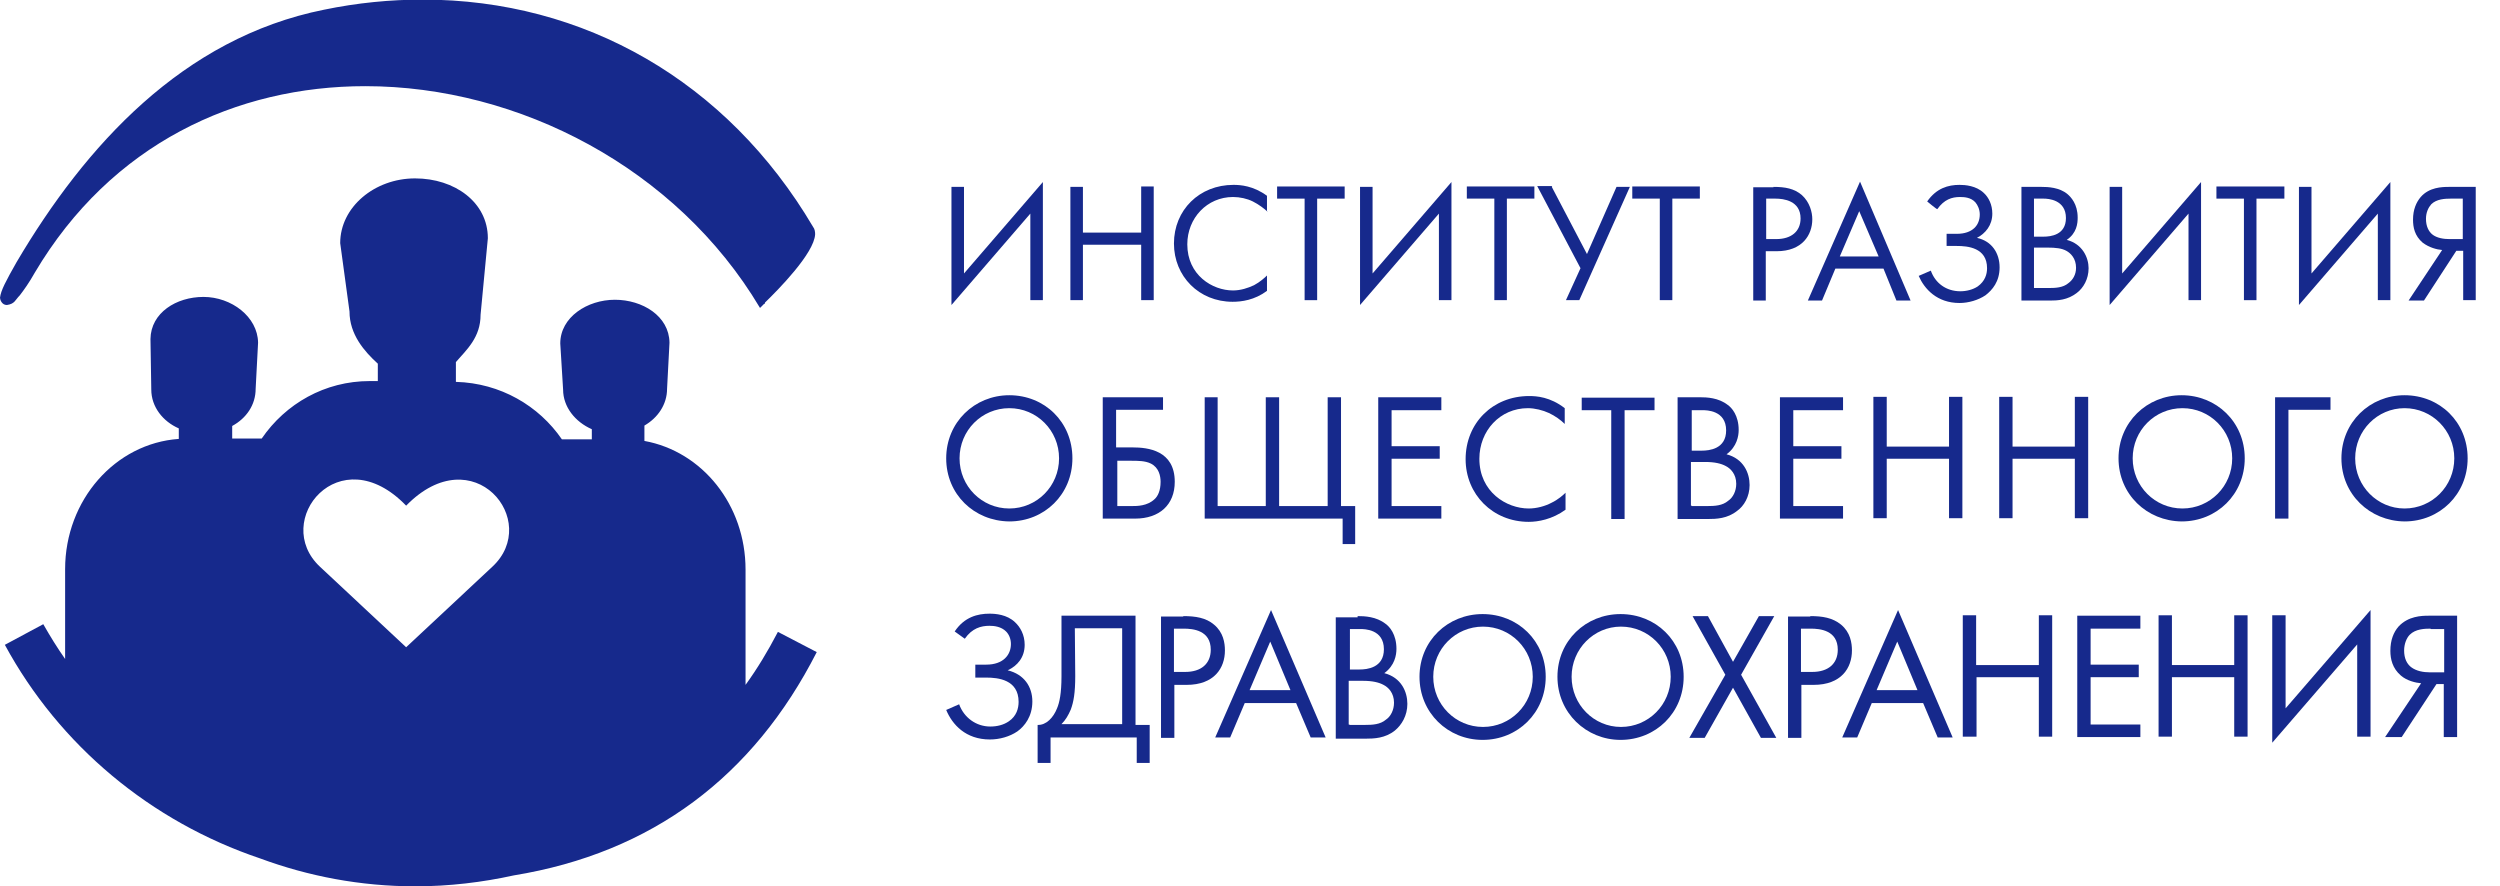 <?xml version="1.0" encoding="utf-8"?>
<!-- Generator: Adobe Illustrator 19.2.1, SVG Export Plug-In . SVG Version: 6.00 Build 0)  -->
<svg version="1.1"
	 id="Layer_1" inkscape:version="0.48.4 r9939" sodipodi:docname="logo_institute_of_public_rus.svg" xmlns:cc="http://creativecommons.org/ns#" xmlns:dc="http://purl.org/dc/elements/1.1/" xmlns:inkscape="http://www.inkscape.org/namespaces/inkscape" xmlns:rdf="http://www.w3.org/1999/02/22-rdf-syntax-ns#" xmlns:sodipodi="http://sodipodi.sourceforge.net/DTD/sodipodi-0.dtd" xmlns:svg="http://www.w3.org/2000/svg"
	 xmlns="http://www.w3.org/2000/svg" xmlns:xlink="http://www.w3.org/1999/xlink" x="0px" y="0px" viewBox="0 0 618 219.1"
	 style="enable-background:new 0 0 618 219.1;" xml:space="preserve">
<style type="text/css">
	.st0{fill:#16298C;}
</style>
<sodipodi:namedview  bordercolor="#666666" borderopacity="1" fit-margin-bottom="0" fit-margin-left="0" fit-margin-right="0" fit-margin-top="0" gridtolerance="10" guidetolerance="10" id="namedview99" inkscape:current-layer="Layer_1" inkscape:cx="259.2" inkscape:cy="9.1" inkscape:pageopacity="0" inkscape:pageshadow="2" inkscape:window-height="480" inkscape:window-maximized="0" inkscape:window-width="640" inkscape:window-x="0" inkscape:window-y="0" inkscape:zoom="0.6395664" objecttolerance="10" pagecolor="#ffffff" showgrid="false">
	</sodipodi:namedview>
<g id="g3080" transform="translate(-19.8,-9.7)">
	<g id="g3">
		<path id="path5" inkscape:connector-curvature="0" class="st0" d="M221.7,170.9l-9.6-5c-2.5,4.8-5.1,9.1-8,13.1v-28.5
			c0-16-10.7-29.2-25-31.8v-3.8c3.3-1.9,5.6-5.2,5.6-9.1l0.6-11.4c-0.1-6.6-6.7-10.6-13.5-10.6c-6.8,0-13.5,4.3-13.5,10.8l0.7,11.4
			c0,4.3,3,8,7.1,9.8v2.5h-7.4c-5.7-8.3-15.2-13.9-26.2-14.2v-4.9c2.7-3.1,6.1-6.1,6.1-11.7l1.8-18.9c0-8.9-8.2-14.8-18-14.8
			c-10,0-18.5,7.1-18.5,16l2.3,16.9c0,5.7,3.7,9.9,7,12.9v4.3h-2c-11.1,0-20.8,5.6-26.7,14.2h-7.3v-3c0,0,0,0,0-0.1
			c3.5-1.9,5.8-5.2,5.8-9.2l0.6-11.4c-0.1-6.4-6.6-11.3-13.5-11.3c-6.7,0-13,3.9-13.1,10.4l0.2,12.5c0,4.3,2.9,7.9,6.8,9.6v2.6
			c-15.7,1.1-28.1,15.1-28.1,32.2v22.2c-1.9-2.7-3.7-5.6-5.4-8.6l-9.5,5.1c13.5,24.9,36.1,43.7,63.1,52.8
			c11.9,4.4,24.8,6.9,38.4,6.9c8.3,0,16.6-1,24.3-2.7C181,220.5,206,201.7,221.7,170.9z M120.2,134.7c16.6-17,33.5,3.8,21.3,15.1
			l-21.3,19.9l-21.3-19.9C86.8,138.5,103.7,117.6,120.2,134.7z"/>
		<path id="path7" inkscape:connector-curvature="0" class="st0" d="M24.7,82.7c1-1.3,2.3-3.1,3.7-5.6C47.3,45.2,78.3,31,110.1,31
			c38,0,77,20.3,97.5,54.7c0,0,0,0.1,0.1,0.1c0,0,0.5-0.5,1.1-1.1c0,0.1,0.1,0.1,0.1,0.2c0-0.1,0-0.2,0-0.4
			c3.2-3.1,12.2-12.2,12.4-16.9c0-0.6-0.1-1.3-0.5-1.8l-1.3,0.7l1.3-0.7c-21.3-36.1-56.7-56.2-96.5-56.2c-8,0-16.2,0.8-24.4,2.5
			c-34.9,7-59,33.6-76,62.4c-2.6,4.6-3.9,7-4.1,8.8c0,0.4,0.4,1.8,1.7,1.8C23.5,84.8,23.5,83.9,24.7,82.7z"/>
	</g>
	<g id="g9">
		<path id="path11" inkscape:connector-curvature="0" class="st0" d="M274.5,62.5L255,85.1V55.9h3.1v21.4l19.5-22.6v29.2h-3.1
			L274.5,62.5L274.5,62.5z"/>
		<path id="path13" inkscape:connector-curvature="0" class="st0" d="M287.5,67.2h14.4V55.8h3.1v28.1h-3.1V70.2h-14.4v13.7h-3.1v-28
			h3.1V67.2z"/>
		<path id="path15" inkscape:connector-curvature="0" class="st0" d="M333.2,62.1c-0.8-0.8-2.3-1.9-3.7-2.6
			c-1.4-0.7-3.2-1.1-4.9-1.1c-6.4,0-11.3,5.2-11.3,11.7c0,7.6,6.2,11.4,11.3,11.4c1.9,0,3.7-0.6,5.2-1.3c1.5-0.8,2.7-1.9,3.2-2.4
			v3.8c-3.1,2.3-6.3,2.7-8.5,2.7c-8.3,0-14.5-6.3-14.5-14.4c0-8.3,6.3-14.5,14.7-14.5c1.7,0,4.9,0.2,8.3,2.7v3.9H333.2z"/>
		<path id="path17" inkscape:connector-curvature="0" class="st0" d="M345.4,58.8v25.1h-3.1V58.8h-6.8v-3h16.7v3H345.4L345.4,58.8z"
			/>
		<path id="path19" inkscape:connector-curvature="0" class="st0" d="M375.5,62.5L356,85.1V55.9h3.1v21.4l19.5-22.6v29.2h-3.1V62.5z
			"/>
		<path id="path21" inkscape:connector-curvature="0" class="st0" d="M392.3,58.8v25.1h-3.1V58.8h-6.8v-3h16.7v3H392.3L392.3,58.8z"
			/>
		<path id="path23" inkscape:connector-curvature="0" class="st0" d="M403.4,55.9l8.7,16.6l7.3-16.6h3.3l-12.5,28h-3.3l3.6-7.9
			l-10.7-20.3h3.7L403.4,55.9z"/>
		<path id="path25" inkscape:connector-curvature="0" class="st0" d="M433.2,58.8v25.1h-3.1V58.8h-6.8v-3H440v3H433.2L433.2,58.8z"
			/>
		<path id="path27" inkscape:connector-curvature="0" class="st0" d="M458.2,55.9c2.9,0,5.1,0.4,7,2c2,1.8,2.6,4.3,2.6,6
			c0,3.9-2.5,7.9-8.8,7.9h-2.7v12.2h-3.1v-28H458.2L458.2,55.9z M456.3,68.8h2.6c3.7,0,6-1.9,6-5.1c0-4.4-4.2-4.9-6.2-4.9h-2.3v10
			H456.3z"/>
		<path id="path29" inkscape:connector-curvature="0" class="st0" d="M485.4,76.1h-11.9l-3.3,7.9h-3.5l12.9-29.4l12.5,29.4h-3.5
			L485.4,76.1z M484.2,73.1l-4.8-11.2l-4.8,11.2H484.2z"/>
		<path id="path31" inkscape:connector-curvature="0" class="st0" d="M496.2,59.5c2.3-3.3,5.2-4.1,8-4.1c1.4,0,4.1,0.2,6,2
			c1.2,1.1,2.1,2.9,2.1,5.1c0,2.9-1.7,4.9-3.8,6c3.7,0.8,5.6,3.8,5.6,7.3c0,3.5-1.8,5.6-3.5,6.9c-1.8,1.2-4.2,1.9-6.4,1.9
			c-5.6,0-8.7-3.5-10.1-6.7l3-1.3c1.1,3.1,3.8,5.1,7.3,5.1c1.5,0,3.1-0.4,4.3-1.2c1.8-1.3,2.3-3,2.3-4.5c0-5.1-4.8-5.5-7.5-5.5h-2.5
			v-3h2.5c3.9,0,5.7-2.1,5.7-4.8c0-1.2-0.5-2.3-1.1-3c-1.1-1.2-2.7-1.3-3.8-1.3c-2,0-3.9,0.6-5.6,3
			C498.6,61.5,496.2,59.5,496.2,59.5z"/>
		<path id="path33" inkscape:connector-curvature="0" class="st0" d="M524.5,55.9c1.5,0,4.4,0.1,6.4,1.8c0.8,0.7,2.5,2.4,2.5,5.8
			c0,1.4-0.2,3.8-2.7,5.5c3.9,1,5.4,4.4,5.4,7c0,2.7-1.3,4.9-2.9,6.1c-2.3,1.8-4.8,1.9-6.7,1.9h-7V55.9H524.5L524.5,55.9z
			 M522.6,68.2h2.4c1.7,0,5.5-0.4,5.5-4.6c0-4.6-4.5-4.8-5.5-4.8h-2.4V68.2z M522.6,80.9h3.6c1.8,0,3.6-0.1,4.9-1.2
			c1.1-0.8,1.9-2.1,1.9-3.8c0-2.3-1.3-3.6-2.4-4.2s-2.5-0.8-4.8-0.8h-3.2V80.9z"/>
		<path id="path35" inkscape:connector-curvature="0" class="st0" d="M560.8,62.5l-19.5,22.6V55.9h3.1v21.4l19.5-22.6v29.2h-3.1
			V62.5z"/>
		<path id="path37" inkscape:connector-curvature="0" class="st0" d="M577.6,58.8v25.1h-3.1V58.8h-6.8v-3h16.8v3H577.6z"/>
		<path id="path39" inkscape:connector-curvature="0" class="st0" d="M607.6,62.5l-19.5,22.6V55.9h3.1v21.4l19.5-22.6v29.2h-3.1
			V62.5z"/>
		<path id="path41" inkscape:connector-curvature="0" class="st0" d="M623.5,71.5c-1.3-0.1-3.2-0.6-4.8-1.8c-2-1.7-2.4-3.8-2.4-5.7
			c0-2.5,0.8-4.3,1.9-5.6c2.1-2.4,5.2-2.5,7-2.5h6.6v28h-3.1V71.7H627l-8,12.3h-3.8L623.5,71.5z M625.6,58.8c-1.4,0-3.5,0.1-4.8,1.4
			c-0.7,0.8-1.3,2-1.3,3.6c0,1.9,0.7,3.1,1.5,3.8c1.2,1,3,1.2,4.3,1.2h3.3v-10C628.7,58.8,625.6,58.8,625.6,58.8z"/>
		<path id="path43" inkscape:connector-curvature="0" class="st0" d="M253.7,123c0-8.9,7-15.6,15.6-15.6c8.7,0,15.6,6.6,15.6,15.6
			c0,8.9-6.9,15.6-15.6,15.6C260.6,138.5,253.7,131.9,253.7,123z M257,123c0,6.9,5.5,12.4,12.3,12.4c6.8,0,12.3-5.5,12.3-12.4
			c0-6.9-5.5-12.4-12.3-12.4C262.5,110.6,257,116.1,257,123z"/>
		<path id="path45" inkscape:connector-curvature="0" class="st0" d="M292.4,107.9h14.9v3.1h-11.6v9.3h4.1c3.7,0,10.4,0.7,10.4,8.5
			c0,5.7-3.8,9.1-9.8,9.1h-8V107.9z M295.7,134.8h3.9c1.3,0,3.8,0,5.6-1.7c0.8-0.7,1.5-2.1,1.5-4.3c0-1.4-0.4-3.5-2.4-4.5
			c-1.4-0.7-3.2-0.7-5-0.7H296v11.2H295.7z"/>
		<path id="path47" inkscape:connector-curvature="0" class="st0" d="M317.5,107.9h3.3v26.9h11.9v-26.9h3.3v26.9H348v-26.9h3.3v26.9
			h3.5v9.4h-3.1v-6.3h-34.1v-30H317.5z"/>
		<path id="path49" inkscape:connector-curvature="0" class="st0" d="M376.1,111.1h-12.3v8.9h11.9v3.1h-11.9v11.7h12.3v3.1h-15.6
			v-30h15.6C376.1,107.9,376.1,111.1,376.1,111.1z"/>
		<path id="path51" inkscape:connector-curvature="0" class="st0" d="M406.6,114.5c-1-1-2.4-2-3.9-2.7c-1.5-0.7-3.5-1.2-5.2-1.2
			c-6.9,0-12,5.6-12,12.5c0,8.2,6.7,12.3,12.2,12.3c2,0,4.1-0.6,5.6-1.4c1.7-0.8,3-2,3.5-2.5v4.2c-3.3,2.4-6.8,3-9.1,3
			c-8.9,0-15.6-6.8-15.6-15.5c0-8.9,6.7-15.6,15.7-15.6c1.8,0,5.2,0.2,8.8,3v4.1L406.6,114.5z"/>
		<path id="path53" inkscape:connector-curvature="0" class="st0" d="M421.4,111.1V138h-3.3v-26.9h-7.3V108h18v3.1H421.4z"/>
		<path id="path55" inkscape:connector-curvature="0" class="st0" d="M440,107.9c1.7,0,4.6,0.1,6.9,1.9c1,0.7,2.7,2.6,2.7,6.2
			c0,1.4-0.4,4.1-3,6c4.2,1.1,5.7,4.6,5.7,7.6c0,2.9-1.4,5.2-3.1,6.4c-2.4,1.9-5.1,2-7.3,2h-7.4v-30.1H440z M438,121.1h2.5
			c1.8,0,6-0.4,6-5c0-5-4.9-5-5.8-5H438C438,111.1,438,121.1,438,121.1z M438,134.8h3.8c1.9,0,3.8-0.1,5.2-1.3c1.2-0.8,2-2.4,2-4.2
			c0-2.4-1.4-3.8-2.6-4.4c-1.1-0.6-2.7-1-5.1-1h-3.5v10.8H438z"/>
		<path id="path57" inkscape:connector-curvature="0" class="st0" d="M475.4,111.1h-12.3v8.9H475v3.1h-11.9v11.7h12.3v3.1h-15.6v-30
			h15.6C475.4,107.9,475.4,111.1,475.4,111.1z"/>
		<path id="path59" inkscape:connector-curvature="0" class="st0" d="M486.2,120.1h15.4v-12.3h3.3v30h-3.3v-14.7h-15.4v14.7h-3.3
			v-30h3.3V120.1z"/>
		<path id="path61" inkscape:connector-curvature="0" class="st0" d="M517.3,120.1h15.4v-12.3h3.3v30h-3.3v-14.7h-15.4v14.7H514v-30
			h3.3V120.1z"/>
		<path id="path63" inkscape:connector-curvature="0" class="st0" d="M543.5,123c0-8.9,7-15.6,15.6-15.6c8.6,0,15.6,6.6,15.6,15.6
			c0,8.9-6.9,15.6-15.6,15.6C550.5,138.5,543.5,131.9,543.5,123z M547,123c0,6.9,5.5,12.4,12.3,12.4s12.3-5.5,12.3-12.4
			c0-6.9-5.5-12.4-12.3-12.4C552.5,110.6,547,116.1,547,123z"/>
		<path id="path65" inkscape:connector-curvature="0" class="st0" d="M582.2,107.9h13.7v3.1h-10.4v26.9h-3.3V107.9z"/>
		<path id="path67" inkscape:connector-curvature="0" class="st0" d="M598.6,123c0-8.9,7-15.6,15.6-15.6c8.7,0,15.6,6.6,15.6,15.6
			c0,8.9-6.9,15.6-15.6,15.6C605.6,138.5,598.6,131.9,598.6,123z M602,123c0,6.9,5.5,12.4,12.2,12.4c6.8,0,12.3-5.5,12.3-12.4
			c0-6.9-5.5-12.4-12.3-12.4C607.5,110.6,602,116.1,602,123z"/>
		<path id="path69" inkscape:connector-curvature="0" class="st0" d="M255.8,165.8c2.4-3.6,5.7-4.4,8.6-4.4c1.5,0,4.3,0.2,6.3,2.1
			c1.3,1.2,2.4,3.1,2.4,5.6c0,3.1-1.8,5.2-4.2,6.3c4.1,1,6.1,4.1,6.1,7.7c0,3.7-1.9,6.1-3.7,7.4c-1.9,1.3-4.4,2-6.8,2
			c-6,0-9.3-3.7-10.8-7.3l3.2-1.4c1.2,3.3,4.2,5.5,7.7,5.5c1.7,0,3.3-0.4,4.6-1.3c1.9-1.3,2.4-3.2,2.4-4.8c0-5.5-5.1-6-8-6h-2.7
			v-3.2h2.7c4.2,0,6.1-2.4,6.1-5.1c0-1.3-0.5-2.4-1.2-3.1c-1.2-1.2-2.9-1.4-4.1-1.4c-2.1,0-4.3,0.6-6.1,3.2L255.8,165.8L255.8,165.8
			z"/>
		<path id="path71" inkscape:connector-curvature="0" class="st0" d="M300.5,162v26.9h3.5v9.4h-3.2V192h-21.3v6.3h-3.2v-9.4
			c2.1,0.1,3.9-1.8,4.8-4.1c0.6-1.4,1.1-3.7,1.1-7.9v-15H300.5z M285.6,176.8c0,4.2-0.4,6.4-1.1,8.3c-0.6,1.4-1.3,2.6-2.3,3.6h15
			v-23.7h-11.7L285.6,176.8L285.6,176.8z"/>
		<path id="path73" inkscape:connector-curvature="0" class="st0" d="M312.3,162c3,0,5.6,0.4,7.6,2.1c2.3,1.9,2.7,4.5,2.7,6.4
			c0,4.3-2.6,8.5-9.5,8.5h-3v13.1h-3.3v-30h5.5V162z M310.1,175.8h2.7c3.9,0,6.3-2,6.3-5.5c0-4.8-4.4-5.2-6.7-5.2H310v10.7H310.1z"
			/>
		<path id="path75" inkscape:connector-curvature="0" class="st0" d="M340.2,183.5h-12.7l-3.6,8.5h-3.7l13.8-31.5l13.5,31.5h-3.7
			L340.2,183.5L340.2,183.5z M338.8,180.3l-5-12l-5.1,12H338.8z"/>
		<path id="path77" inkscape:connector-curvature="0" class="st0" d="M355.4,162c1.7,0,4.6,0.1,6.9,1.9c1,0.7,2.7,2.6,2.7,6.2
			c0,1.5-0.4,4.1-3,6c4.2,1.1,5.7,4.6,5.7,7.6c0,2.9-1.4,5.2-3.1,6.6c-2.4,1.9-5.1,2-7.3,2H350v-30h5.4V162z M353.4,175.2h2.5
			c1.8,0,6-0.4,6-5c0-5-4.9-5-5.8-5h-2.6V175.2z M353.4,188.9h3.8c1.9,0,3.8-0.1,5.2-1.3c1.2-0.8,2-2.4,2-4.2c0-2.4-1.4-3.8-2.6-4.4
			c-1.1-0.6-2.7-1-5.1-1h-3.5v10.8H353.4z"/>
		<path id="path79" inkscape:connector-curvature="0" class="st0" d="M370.7,177c0-8.9,7-15.5,15.6-15.5c8.7,0,15.6,6.6,15.6,15.5
			c0,8.9-6.9,15.6-15.6,15.6C377.7,192.6,370.7,185.9,370.7,177z M374.1,177c0,6.9,5.5,12.4,12.3,12.4c6.8,0,12.3-5.5,12.3-12.4
			s-5.5-12.4-12.3-12.4C379.6,164.6,374.1,170.1,374.1,177z"/>
		<path id="path81" inkscape:connector-curvature="0" class="st0" d="M404.8,177c0-8.9,7-15.5,15.6-15.5c8.7,0,15.6,6.6,15.6,15.5
			c0,8.9-6.9,15.6-15.6,15.6C411.9,192.6,404.8,185.9,404.8,177z M408.3,177c0,6.9,5.5,12.4,12.2,12.4c6.8,0,12.3-5.5,12.3-12.4
			s-5.5-12.4-12.3-12.4C413.8,164.6,408.3,170.1,408.3,177z"/>
		<path id="path83" inkscape:connector-curvature="0" class="st0" d="M446.3,176.5l-8.1-14.5h3.8l6.2,11.3l6.4-11.3h3.8l-8.2,14.5
			l8.7,15.6h-3.8l-6.9-12.4l-7,12.4h-3.8L446.3,176.5L446.3,176.5z"/>
		<path id="path85" inkscape:connector-curvature="0" class="st0" d="M467.3,162c3,0,5.5,0.4,7.6,2.1c2.3,1.9,2.7,4.5,2.7,6.4
			c0,4.3-2.6,8.5-9.5,8.5h-3v13.1h-3.3v-30h5.5V162z M465.1,175.8h2.7c3.9,0,6.3-2,6.3-5.5c0-4.8-4.4-5.2-6.7-5.2H465v10.7H465.1z"
			/>
		<path id="path87" inkscape:connector-curvature="0" class="st0" d="M495.2,183.5h-12.7l-3.6,8.5h-3.7l13.8-31.5l13.5,31.5h-3.7
			L495.2,183.5z M493.8,180.3l-5-12l-5.1,12H493.8z"/>
		<path id="path89" inkscape:connector-curvature="0" class="st0" d="M508.4,174.1h15.4v-12.3h3.3v30h-3.3v-14.7h-15.4v14.7H505v-30
			h3.3V174.1z"/>
		<path id="path91" inkscape:connector-curvature="0" class="st0" d="M548.9,165.1h-12.3v8.9h11.9v3.1h-11.9v11.7h12.3v3.1h-15.6
			v-30h15.6V165.1L548.9,165.1z"/>
		<path id="path93" inkscape:connector-curvature="0" class="st0" d="M556.7,174.1h15.4v-12.3h3.3v30h-3.3v-14.7h-15.4v14.7h-3.3
			v-30h3.3V174.1z"/>
		<path id="path95" inkscape:connector-curvature="0" class="st0" d="M602.5,169l-21,24.3v-31.5h3.3v23l21-24.3v31.3h-3.3V169
			L602.5,169z"/>
		<path id="path97" inkscape:connector-curvature="0" class="st0" d="M618.3,178.6c-1.3-0.1-3.5-0.6-5-1.9c-2.1-1.8-2.6-4.1-2.6-6.1
			c0-2.7,0.8-4.6,2-6c2.4-2.6,5.7-2.7,7.5-2.7h7v30h-3.3v-13.1h-1.8l-8.6,13.1h-4.1L618.3,178.6L618.3,178.6z M620.6,165.1
			c-1.5,0-3.7,0.1-5.1,1.5c-0.8,0.8-1.4,2.3-1.4,3.9c0,2,0.7,3.3,1.7,4.1c1.3,1,3.1,1.3,4.6,1.3h3.6v-10.7h-3.3L620.6,165.1z"/>
	</g>
</g>
</svg>
